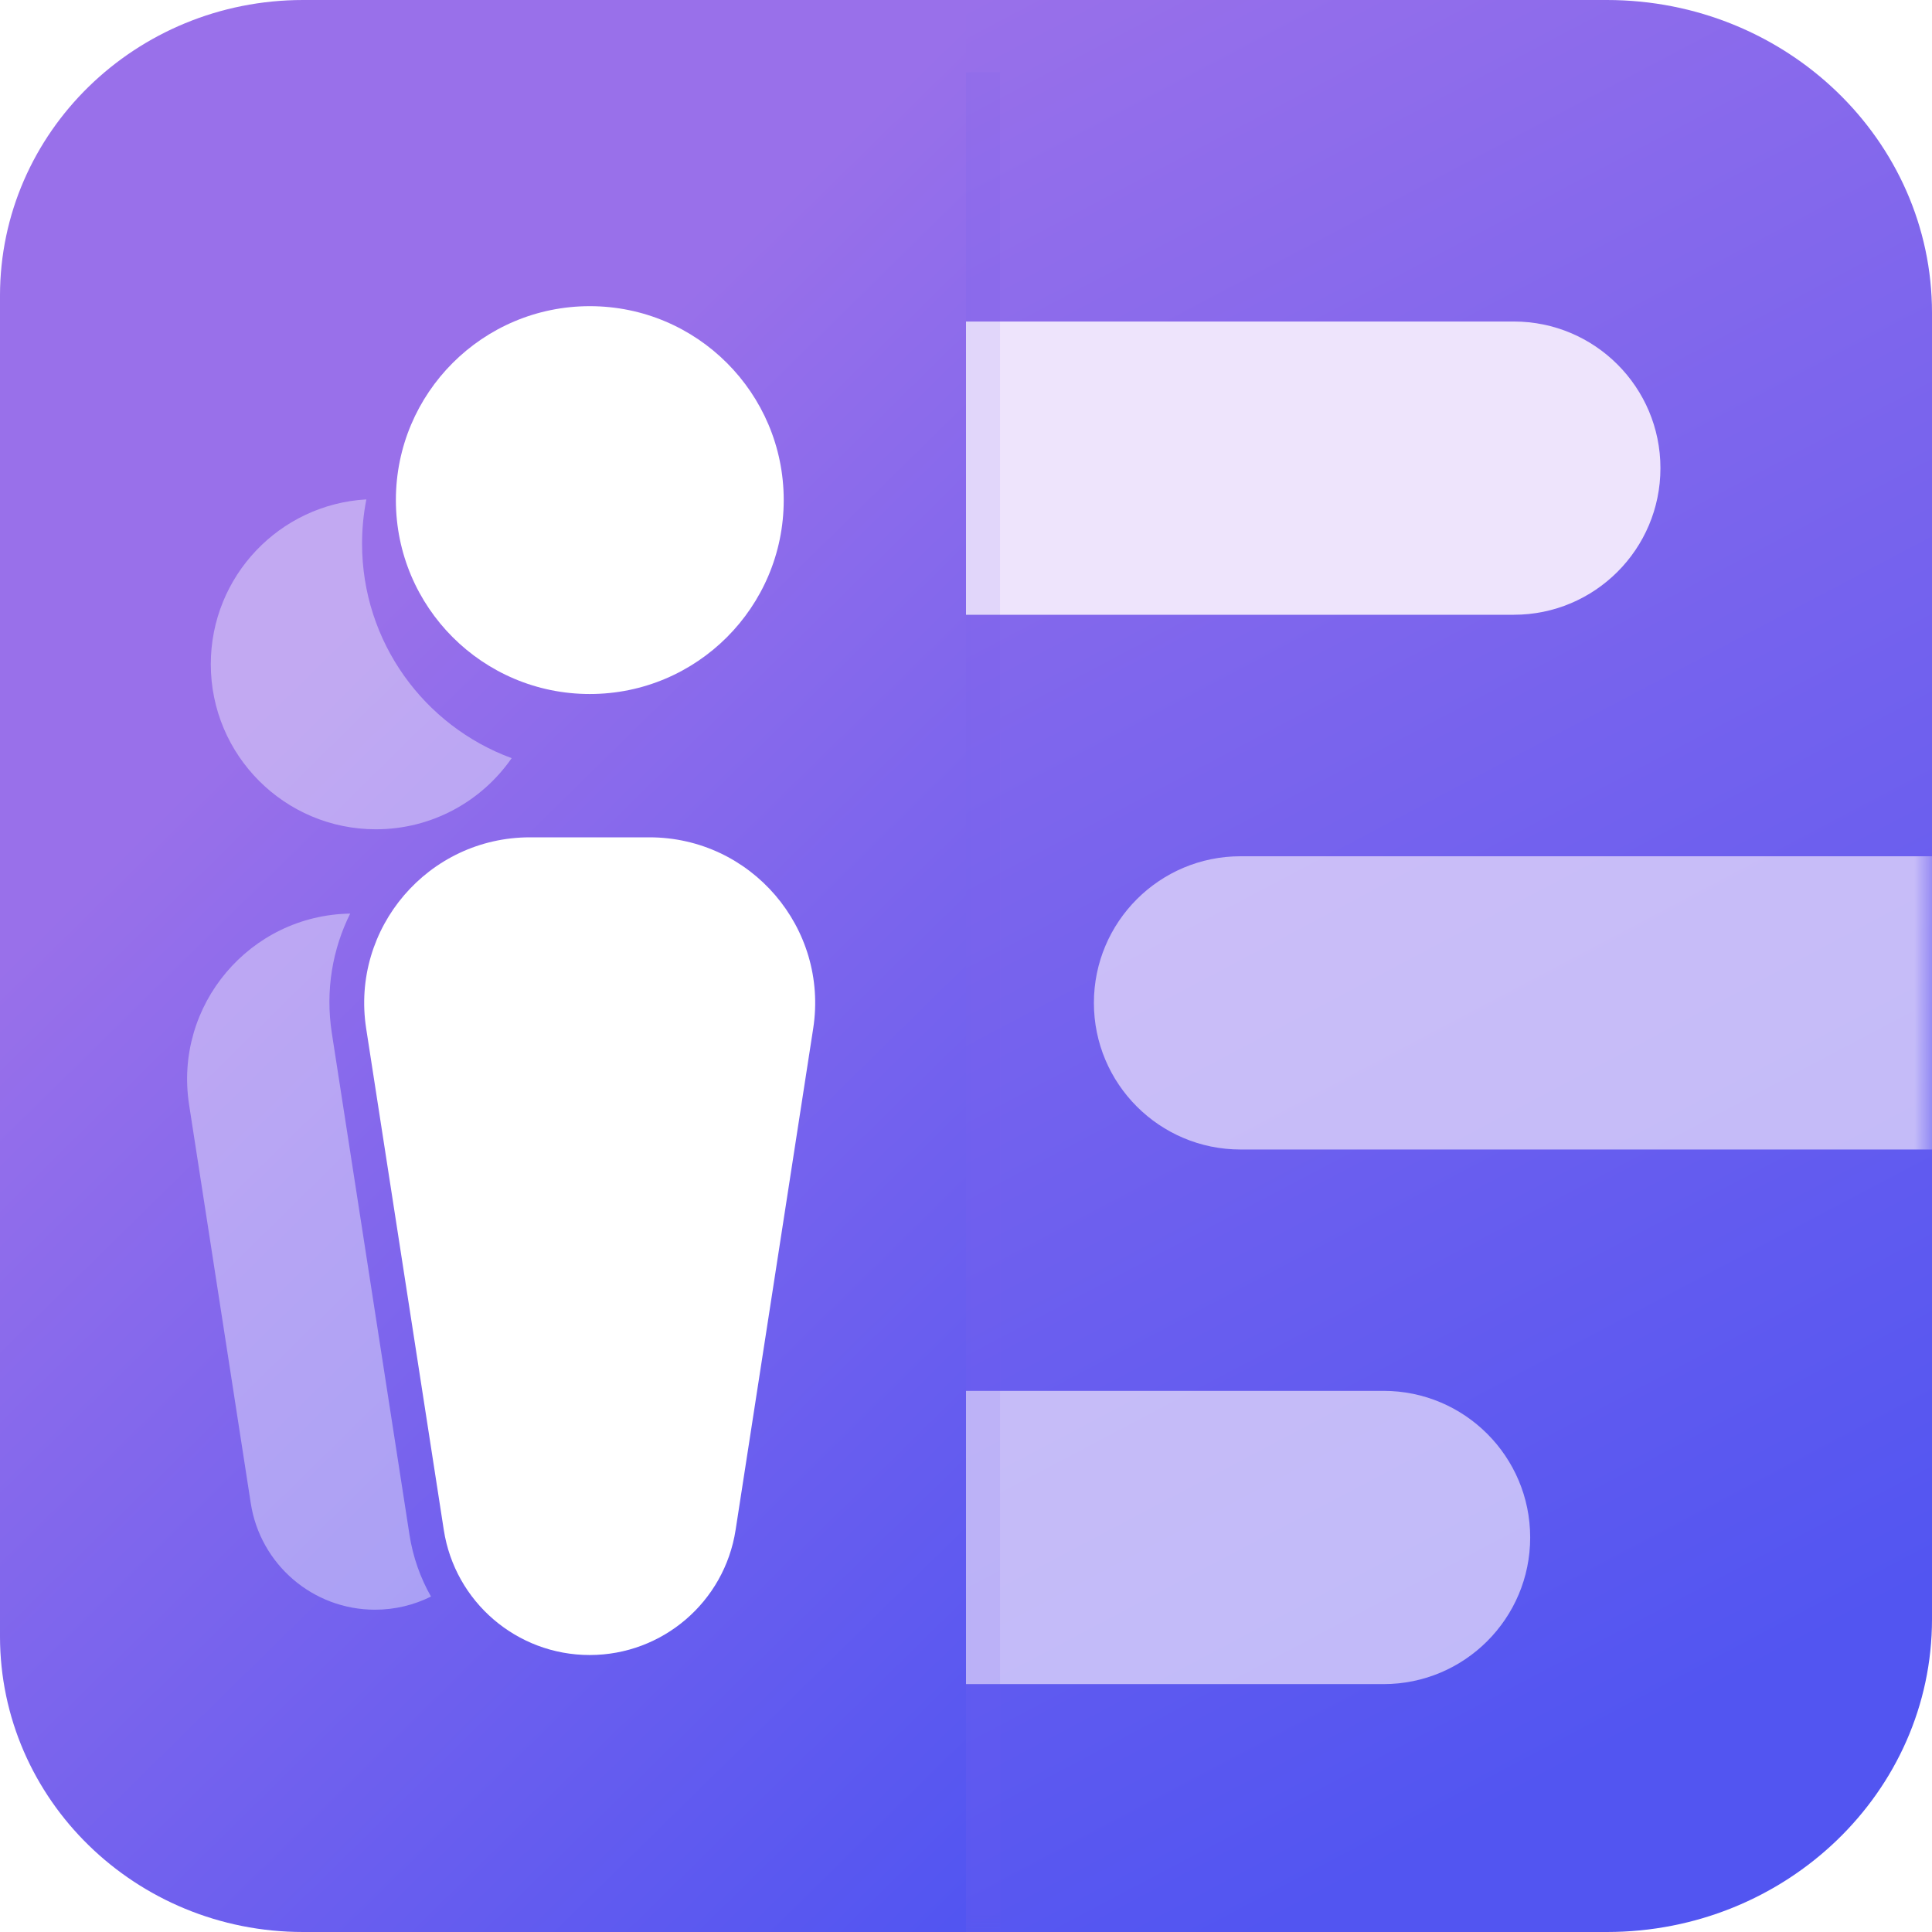 <svg width="55" height="55" viewBox="0 0 55 55" fill="none" xmlns="http://www.w3.org/2000/svg">
<g clip-path="url(#clip0_3887_70490)">
<path d="M45.743 0H9.257C4.145 0 0 3.987 0 8.905V46.095C0 51.013 4.145 55 9.257 55H45.743C50.855 55 55 51.013 55 46.095V8.905C55 3.987 50.855 0 45.743 0Z" fill="url(#paint0_linear_3887_70490)"/>
<mask id="mask0_3887_70490" style="mask-type:alpha" maskUnits="userSpaceOnUse" x="0" y="0" width="55" height="55">
<path d="M45.743 0H9.257C4.145 0 0 3.987 0 8.905V46.095C0 51.013 4.145 55 9.257 55H45.743C50.855 55 55 51.013 55 46.095V8.905C55 3.987 50.855 0 45.743 0Z" fill="url(#paint1_linear_3887_70490)"/>
</mask>
<g mask="url(#mask0_3887_70490)">
<g filter="url(#filter0_di_3887_70490)">
<path d="M42.571 8.105H23.658C21.353 8.105 19.484 9.974 19.484 12.279C19.484 14.585 21.353 16.453 23.658 16.453H42.571C44.876 16.453 46.745 14.585 46.745 12.279C46.745 9.974 44.876 8.105 42.571 8.105Z" fill="#EEE4FC"/>
</g>
<g opacity="0.7" filter="url(#filter1_di_3887_70490)">
<path d="M62.618 23.328H34.791C32.486 23.328 30.617 25.197 30.617 27.502C30.617 29.807 32.486 31.676 34.791 31.676H62.618C64.923 31.676 66.792 29.807 66.792 27.502C66.792 25.197 64.923 23.328 62.618 23.328Z" fill="#EEE4FC"/>
</g>
<g opacity="0.7" filter="url(#filter2_di_3887_70490)">
<path d="M38.863 38.547H25.877C23.572 38.547 21.703 40.416 21.703 42.721C21.703 45.026 23.572 46.895 25.877 46.895H38.863C41.168 46.895 43.037 45.026 43.037 42.721C43.037 40.416 41.168 38.547 38.863 38.547Z" fill="#EEE4FC"/>
</g>
<g filter="url(#filter3_d_3887_70490)">
<path d="M26.494 55C21.95 55 18.266 51.234 18.266 46.587V8.412C18.266 3.766 21.95 2.91368e-07 26.494 8.82386e-08L28.469 0V55H26.494Z" fill="url(#paint2_linear_3887_70490)" fill-opacity="0.1"/>
</g>
</g>
<path d="M8.628 55C3.863 55 0 51.231 0 46.582V8.418C0 3.769 3.863 1.00797e-06 8.628 8.048e-07L27.5 0V55H8.628Z" fill="url(#paint3_linear_3887_70490)"/>
<g opacity="0.4" filter="url(#filter4_dd_3887_70490)">
<path fill-rule="evenodd" clip-rule="evenodd" d="M9.915 13.188C9.835 13.596 9.793 14.018 9.793 14.449C9.793 17.252 11.566 19.64 14.052 20.554C13.203 21.778 11.788 22.579 10.187 22.579C7.591 22.579 5.487 20.475 5.487 17.88C5.487 15.375 7.446 13.328 9.915 13.188ZM9.455 24.979C8.953 25.989 8.744 27.163 8.932 28.378L11.142 42.655C11.24 43.292 11.452 43.888 11.755 44.421C11.273 44.662 10.731 44.796 10.161 44.796C8.396 44.796 6.895 43.509 6.625 41.765L4.869 30.419C4.43 27.585 6.599 25.025 9.455 24.979Z" fill="white"/>
</g>
<g filter="url(#filter5_di_3887_70490)">
<path d="M21.787 13.188C21.787 16.237 19.315 18.709 16.266 18.709C13.218 18.709 10.746 16.237 10.746 13.188C10.746 10.139 13.218 7.668 16.266 7.668C19.315 7.668 21.787 10.139 21.787 13.188Z" fill="white"/>
</g>
<g filter="url(#filter6_di_3887_70490)">
<path d="M9.9 28.23C9.458 25.37 11.67 22.789 14.564 22.789H17.963C20.857 22.789 23.069 25.37 22.626 28.23L20.417 42.507C20.1 44.556 18.336 46.067 16.263 46.067C14.19 46.067 12.427 44.556 12.11 42.507L9.9 28.23Z" fill="white"/>
</g>
</g>
<defs>
<filter id="filter0_di_3887_70490" x="18.437" y="7.582" width="30.405" height="11.491" filterUnits="userSpaceOnUse" color-interpolation-filters="sRGB">
<feFlood flood-opacity="0" result="BackgroundImageFix"/>
<feColorMatrix in="SourceAlpha" type="matrix" values="0 0 0 0 0 0 0 0 0 0 0 0 0 0 0 0 0 0 127 0" result="hardAlpha"/>
<feOffset dx="0.524" dy="1.048"/>
<feGaussianBlur stdDeviation="0.786"/>
<feColorMatrix type="matrix" values="0 0 0 0 0 0 0 0 0 0 0 0 0 0 0 0 0 0 0.22 0"/>
<feBlend mode="normal" in2="BackgroundImageFix" result="effect1_dropShadow_3887_70490"/>
<feBlend mode="normal" in="SourceGraphic" in2="effect1_dropShadow_3887_70490" result="shape"/>
<feColorMatrix in="SourceAlpha" type="matrix" values="0 0 0 0 0 0 0 0 0 0 0 0 0 0 0 0 0 0 127 0" result="hardAlpha"/>
<feOffset/>
<feGaussianBlur stdDeviation="1.833"/>
<feComposite in2="hardAlpha" operator="arithmetic" k2="-1" k3="1"/>
<feColorMatrix type="matrix" values="0 0 0 0 0.762 0 0 0 0 0.34 0 0 0 0 0.91 0 0 0 0.33 0"/>
<feBlend mode="normal" in2="shape" result="effect2_innerShadow_3887_70490"/>
</filter>
<filter id="filter1_di_3887_70490" x="29.57" y="22.804" width="39.319" height="11.491" filterUnits="userSpaceOnUse" color-interpolation-filters="sRGB">
<feFlood flood-opacity="0" result="BackgroundImageFix"/>
<feColorMatrix in="SourceAlpha" type="matrix" values="0 0 0 0 0 0 0 0 0 0 0 0 0 0 0 0 0 0 127 0" result="hardAlpha"/>
<feOffset dx="0.524" dy="1.048"/>
<feGaussianBlur stdDeviation="0.786"/>
<feColorMatrix type="matrix" values="0 0 0 0 0 0 0 0 0 0 0 0 0 0 0 0 0 0 0.22 0"/>
<feBlend mode="normal" in2="BackgroundImageFix" result="effect1_dropShadow_3887_70490"/>
<feBlend mode="normal" in="SourceGraphic" in2="effect1_dropShadow_3887_70490" result="shape"/>
<feColorMatrix in="SourceAlpha" type="matrix" values="0 0 0 0 0 0 0 0 0 0 0 0 0 0 0 0 0 0 127 0" result="hardAlpha"/>
<feOffset/>
<feGaussianBlur stdDeviation="1.833"/>
<feComposite in2="hardAlpha" operator="arithmetic" k2="-1" k3="1"/>
<feColorMatrix type="matrix" values="0 0 0 0 0.762 0 0 0 0 0.34 0 0 0 0 0.91 0 0 0 0.33 0"/>
<feBlend mode="normal" in2="shape" result="effect2_innerShadow_3887_70490"/>
</filter>
<filter id="filter2_di_3887_70490" x="20.655" y="38.023" width="24.475" height="11.491" filterUnits="userSpaceOnUse" color-interpolation-filters="sRGB">
<feFlood flood-opacity="0" result="BackgroundImageFix"/>
<feColorMatrix in="SourceAlpha" type="matrix" values="0 0 0 0 0 0 0 0 0 0 0 0 0 0 0 0 0 0 127 0" result="hardAlpha"/>
<feOffset dx="0.524" dy="1.048"/>
<feGaussianBlur stdDeviation="0.786"/>
<feColorMatrix type="matrix" values="0 0 0 0 0 0 0 0 0 0 0 0 0 0 0 0 0 0 0.22 0"/>
<feBlend mode="normal" in2="BackgroundImageFix" result="effect1_dropShadow_3887_70490"/>
<feBlend mode="normal" in="SourceGraphic" in2="effect1_dropShadow_3887_70490" result="shape"/>
<feColorMatrix in="SourceAlpha" type="matrix" values="0 0 0 0 0 0 0 0 0 0 0 0 0 0 0 0 0 0 127 0" result="hardAlpha"/>
<feOffset/>
<feGaussianBlur stdDeviation="1.833"/>
<feComposite in2="hardAlpha" operator="arithmetic" k2="-1" k3="1"/>
<feColorMatrix type="matrix" values="0 0 0 0 0.762 0 0 0 0 0.34 0 0 0 0 0.91 0 0 0 0.33 0"/>
<feBlend mode="normal" in2="shape" result="effect2_innerShadow_3887_70490"/>
</filter>
<filter id="filter3_d_3887_70490" x="16.209" y="0" width="14.317" height="59.114" filterUnits="userSpaceOnUse" color-interpolation-filters="sRGB">
<feFlood flood-opacity="0" result="BackgroundImageFix"/>
<feColorMatrix in="SourceAlpha" type="matrix" values="0 0 0 0 0 0 0 0 0 0 0 0 0 0 0 0 0 0 127 0" result="hardAlpha"/>
<feOffset dy="2.057"/>
<feGaussianBlur stdDeviation="1.029"/>
<feColorMatrix type="matrix" values="0 0 0 0 0 0 0 0 0 0 0 0 0 0 0 0 0 0 0.25 0"/>
<feBlend mode="normal" in2="BackgroundImageFix" result="effect1_dropShadow_3887_70490"/>
<feBlend mode="normal" in="SourceGraphic" in2="effect1_dropShadow_3887_70490" result="shape"/>
</filter>
<filter id="filter4_dd_3887_70490" x="1.212" y="9.588" width="16.438" height="38.809" filterUnits="userSpaceOnUse" color-interpolation-filters="sRGB">
<feFlood flood-opacity="0" result="BackgroundImageFix"/>
<feColorMatrix in="SourceAlpha" type="matrix" values="0 0 0 0 0 0 0 0 0 0 0 0 0 0 0 0 0 0 127 0" result="hardAlpha"/>
<feOffset dx="0.514" dy="1.029"/>
<feGaussianBlur stdDeviation="0.771"/>
<feColorMatrix type="matrix" values="0 0 0 0 0 0 0 0 0 0 0 0 0 0 0 0 0 0 0.22 0"/>
<feBlend mode="normal" in2="BackgroundImageFix" result="effect1_dropShadow_3887_70490"/>
<feColorMatrix in="SourceAlpha" type="matrix" values="0 0 0 0 0 0 0 0 0 0 0 0 0 0 0 0 0 0 127 0" result="hardAlpha"/>
<feOffset/>
<feGaussianBlur stdDeviation="1.8"/>
<feComposite in2="hardAlpha" operator="out"/>
<feColorMatrix type="matrix" values="0 0 0 0 0.454 0 0 0 0 0.34 0 0 0 0 0.91 0 0 0 0.33 0"/>
<feBlend mode="normal" in2="effect1_dropShadow_3887_70490" result="effect2_dropShadow_3887_70490"/>
<feBlend mode="normal" in="SourceGraphic" in2="effect2_dropShadow_3887_70490" result="shape"/>
</filter>
<filter id="filter5_di_3887_70490" x="9.698" y="7.144" width="14.182" height="14.182" filterUnits="userSpaceOnUse" color-interpolation-filters="sRGB">
<feFlood flood-opacity="0" result="BackgroundImageFix"/>
<feColorMatrix in="SourceAlpha" type="matrix" values="0 0 0 0 0 0 0 0 0 0 0 0 0 0 0 0 0 0 127 0" result="hardAlpha"/>
<feOffset dx="0.524" dy="1.048"/>
<feGaussianBlur stdDeviation="0.786"/>
<feColorMatrix type="matrix" values="0 0 0 0 0 0 0 0 0 0 0 0 0 0 0 0 0 0 0.22 0"/>
<feBlend mode="normal" in2="BackgroundImageFix" result="effect1_dropShadow_3887_70490"/>
<feBlend mode="normal" in="SourceGraphic" in2="effect1_dropShadow_3887_70490" result="shape"/>
<feColorMatrix in="SourceAlpha" type="matrix" values="0 0 0 0 0 0 0 0 0 0 0 0 0 0 0 0 0 0 127 0" result="hardAlpha"/>
<feOffset/>
<feGaussianBlur stdDeviation="1.833"/>
<feComposite in2="hardAlpha" operator="arithmetic" k2="-1" k3="1"/>
<feColorMatrix type="matrix" values="0 0 0 0 0.454 0 0 0 0 0.34 0 0 0 0 0.91 0 0 0 0.33 0"/>
<feBlend mode="normal" in2="shape" result="effect2_innerShadow_3887_70490"/>
</filter>
<filter id="filter6_di_3887_70490" x="8.796" y="22.265" width="15.983" height="26.42" filterUnits="userSpaceOnUse" color-interpolation-filters="sRGB">
<feFlood flood-opacity="0" result="BackgroundImageFix"/>
<feColorMatrix in="SourceAlpha" type="matrix" values="0 0 0 0 0 0 0 0 0 0 0 0 0 0 0 0 0 0 127 0" result="hardAlpha"/>
<feOffset dx="0.524" dy="1.048"/>
<feGaussianBlur stdDeviation="0.786"/>
<feColorMatrix type="matrix" values="0 0 0 0 0 0 0 0 0 0 0 0 0 0 0 0 0 0 0.22 0"/>
<feBlend mode="normal" in2="BackgroundImageFix" result="effect1_dropShadow_3887_70490"/>
<feBlend mode="normal" in="SourceGraphic" in2="effect1_dropShadow_3887_70490" result="shape"/>
<feColorMatrix in="SourceAlpha" type="matrix" values="0 0 0 0 0 0 0 0 0 0 0 0 0 0 0 0 0 0 127 0" result="hardAlpha"/>
<feOffset/>
<feGaussianBlur stdDeviation="1.833"/>
<feComposite in2="hardAlpha" operator="arithmetic" k2="-1" k3="1"/>
<feColorMatrix type="matrix" values="0 0 0 0 0.454 0 0 0 0 0.34 0 0 0 0 0.91 0 0 0 0.33 0"/>
<feBlend mode="normal" in2="shape" result="effect2_innerShadow_3887_70490"/>
</filter>
<linearGradient id="paint0_linear_3887_70490" x1="27.5" y1="2.06698e-07" x2="52.081" y2="46.584" gradientUnits="userSpaceOnUse">
<stop stop-color="#9970EA"/>
<stop offset="1" stop-color="#5255F1"/>
</linearGradient>
<linearGradient id="paint1_linear_3887_70490" x1="27.5" y1="50.565" x2="27.5" y2="0" gradientUnits="userSpaceOnUse">
<stop stop-color="#3862CF"/>
<stop offset="1" stop-color="#377AD0"/>
</linearGradient>
<linearGradient id="paint2_linear_3887_70490" x1="27.646" y1="27.5" x2="18.266" y2="27.5" gradientUnits="userSpaceOnUse">
<stop stop-color="#695EF0"/>
<stop offset="1" stop-color="#4D97F7"/>
</linearGradient>
<linearGradient id="paint3_linear_3887_70490" x1="-1.63844e-06" y1="27.5" x2="26.998" y2="54.984" gradientUnits="userSpaceOnUse">
<stop stop-color="#9970EA"/>
<stop offset="1" stop-color="#5255F1"/>
</linearGradient>
<clipPath id="clip0_3887_70490">
<rect width="55" height="55" fill="white"/>
</clipPath>
</defs>
</svg>
